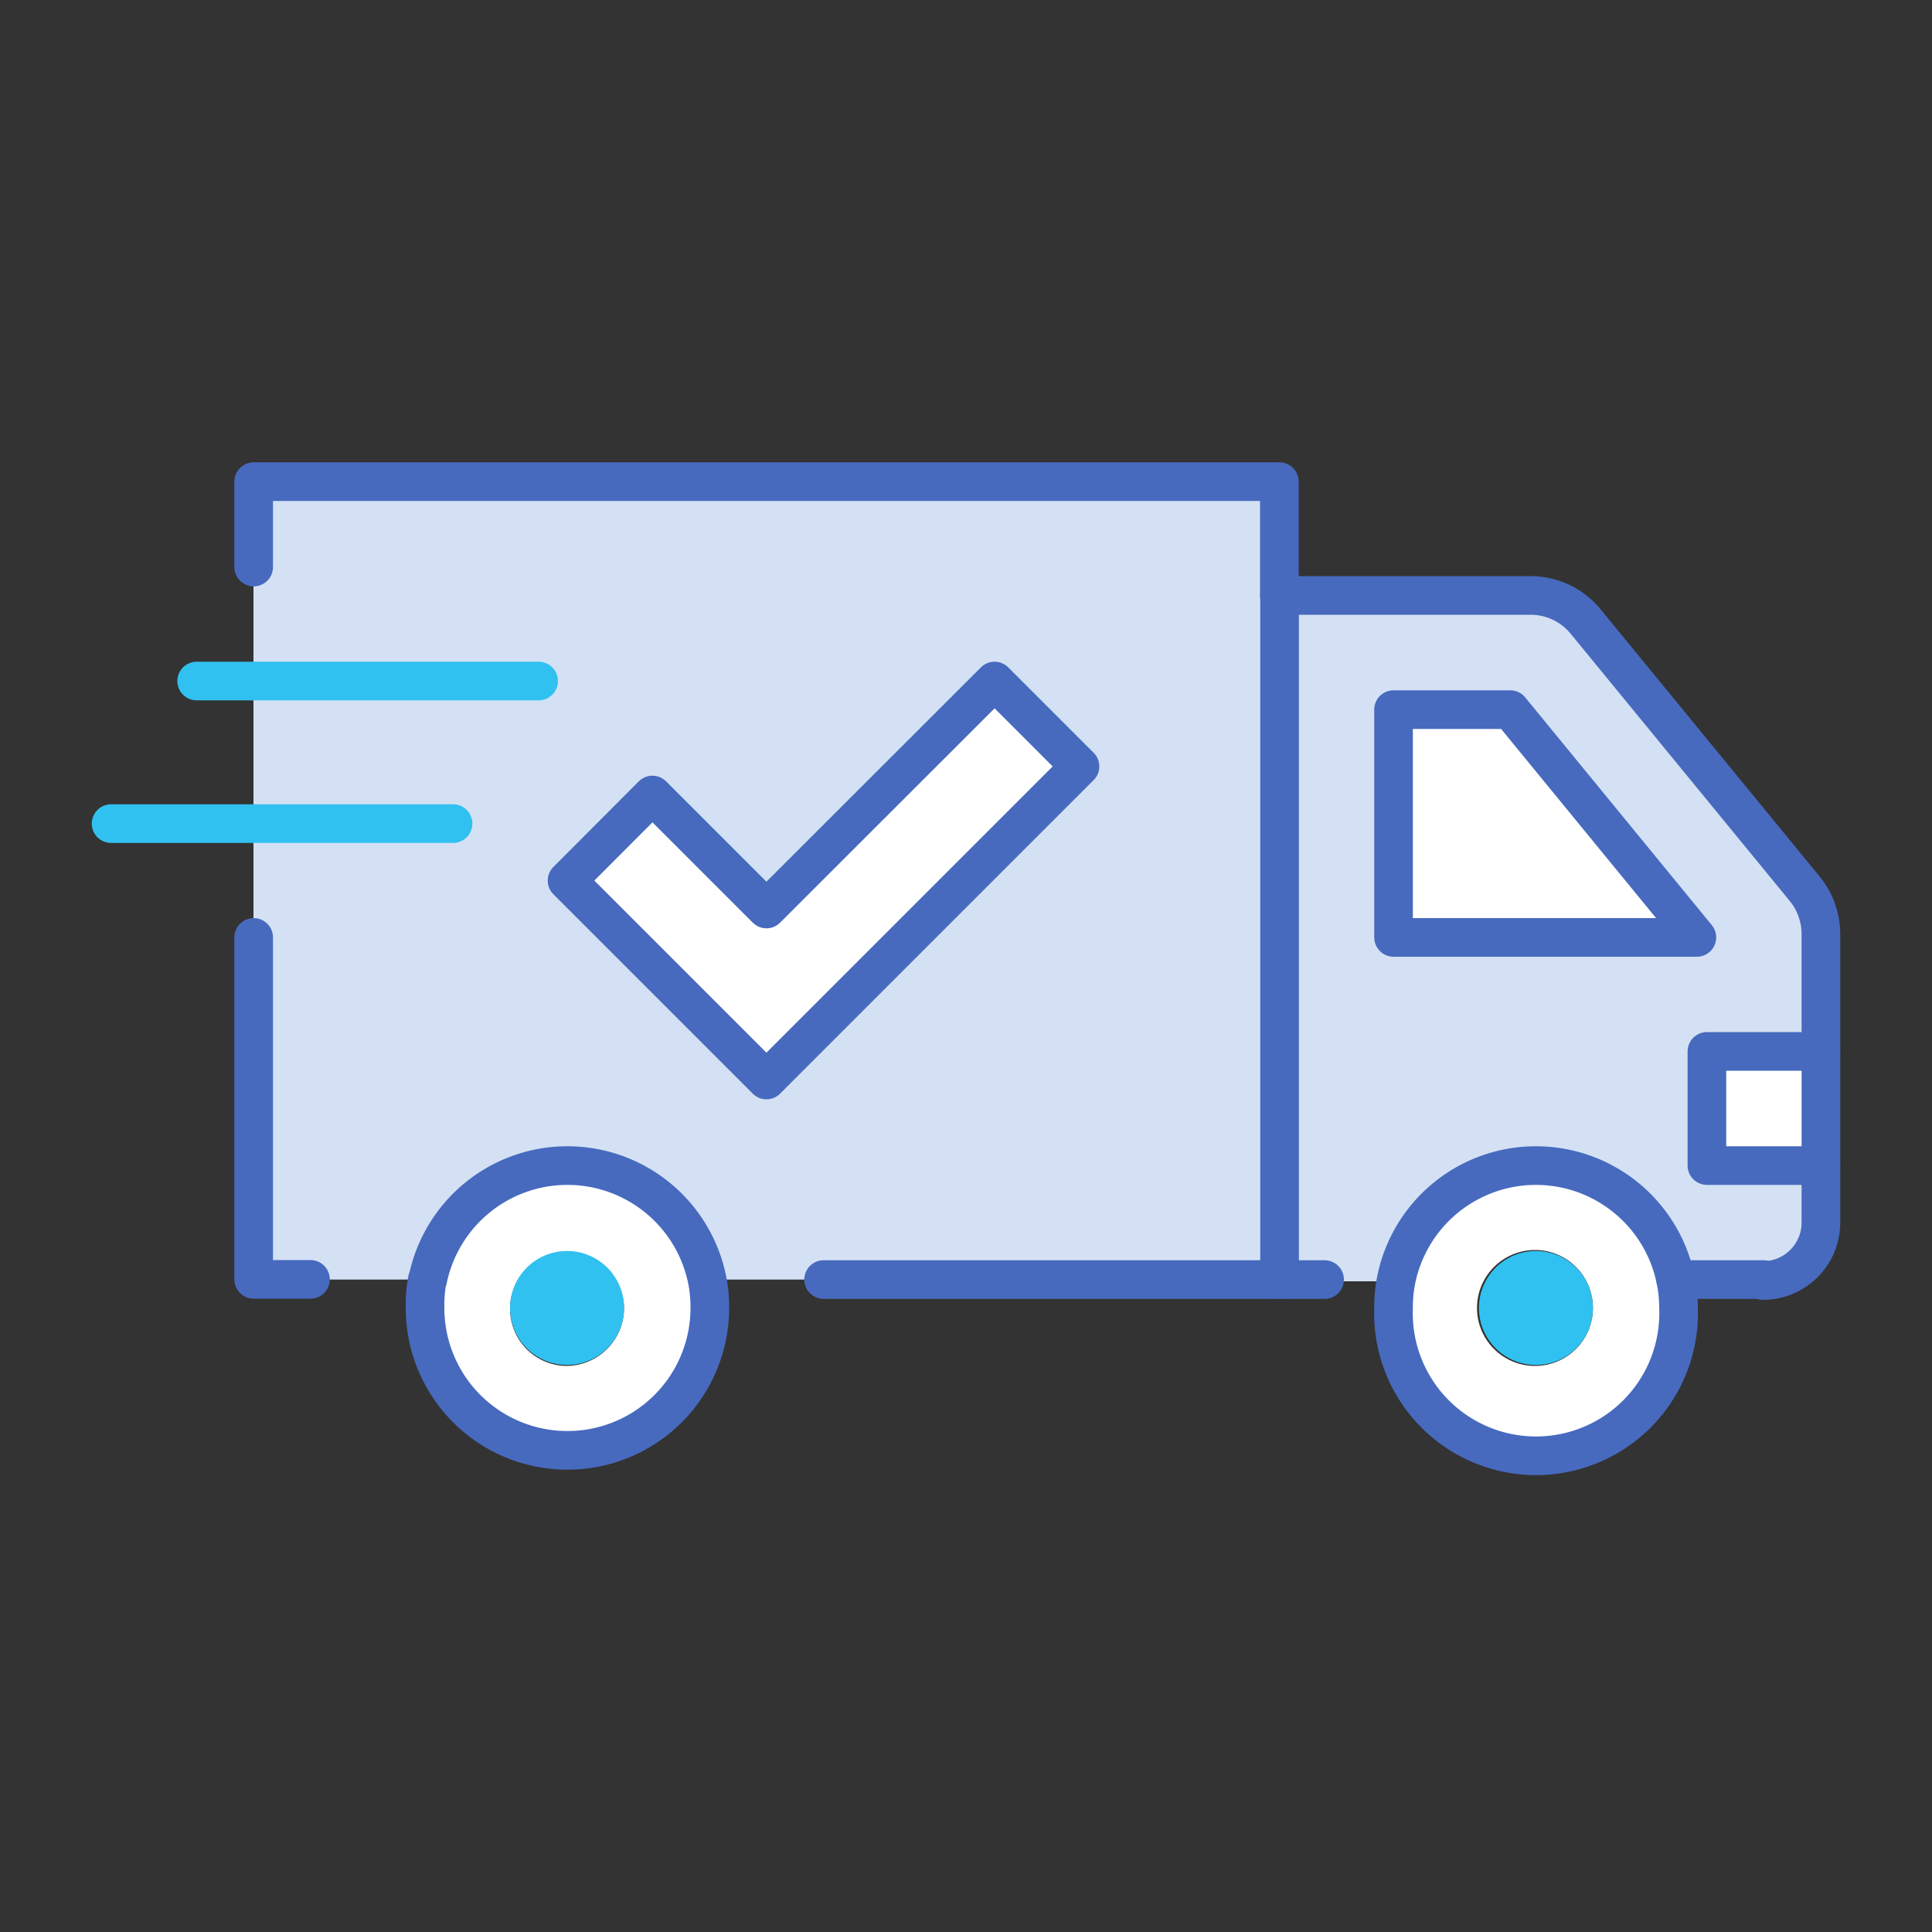 <svg xmlns="http://www.w3.org/2000/svg" viewBox="0 0 100 100"><rect x="0" y="0" width="100" height="100" fill="#333333" stroke="none"/><defs><style>.cls-1{fill:#fff;}.cls-2{fill:#d4e1f4;}.cls-3{fill:#31c1f1;}.cls-4,.cls-5{fill:none;stroke-linecap:round;stroke-linejoin:round;stroke-width:2px;}.cls-4{stroke:#476abf;}.cls-5{stroke:#31c1f1;}</style></defs><title>cs-icon-24</title><g id="cs-icon-24"><rect class="cls-1" x="88.35" y="54.42" width="5.9" height="5.9"/><path class="cls-1" d="M86.73,66.23a7.12,7.12,0,0,1,.15,1.47,7.38,7.38,0,1,1-14.75,0,7.12,7.12,0,0,1,.14-1.47,7.38,7.38,0,0,1,14.46,0ZM82.45,67.7a3,3,0,1,0-3,3A3,3,0,0,0,82.45,67.7Z"/><path class="cls-1" d="M36.58,66.23a7.12,7.12,0,0,1,.14,1.47A7.37,7.37,0,1,1,22,67.7a7.12,7.12,0,0,1,.14-1.47,7.38,7.38,0,0,1,14.46,0ZM32.3,67.7a2.95,2.95,0,1,0-2.95,3A3,3,0,0,0,32.3,67.7Z"/><polygon class="cls-1" points="78.17 36.73 87.83 48.52 72.13 48.52 72.13 36.73 78.17 36.73"/><path class="cls-2" d="M94.25,60.32v3a3,3,0,0,1-3,3H86.73a7.38,7.38,0,0,0-14.46,0h-6V30.82h13a3.68,3.68,0,0,1,2.85,1.36L93.41,46a3.72,3.72,0,0,1,.84,2.33v6.06h-5.9v5.9Zm-6.42-11.8-9.66-11.8h-6v11.8Z"/><circle class="cls-3" cx="79.5" cy="67.7" r="2.95"/><path class="cls-2" d="M13.12,42.63V24.92H66.23V66.23H36.58a7.38,7.38,0,0,0-14.46,0h-9V42.63ZM39.68,55.9,55.9,39.67l-4.43-4.42L39.68,47.05l-5.91-5.9-4.42,4.42Z"/><polygon class="cls-1" points="55.9 39.67 39.67 55.9 29.35 45.58 33.77 41.15 39.67 47.05 51.48 35.25 55.9 39.67"/><circle class="cls-3" cx="29.35" cy="67.7" r="2.95"/><path class="cls-4" d="M22.12,66.23A7.12,7.12,0,0,0,22,67.7a7.37,7.37,0,1,0,14.74,0,7.12,7.12,0,0,0-.14-1.47,7.38,7.38,0,0,0-14.46,0Z"/><path class="cls-4" d="M72.27,66.23a7.12,7.12,0,0,0-.14,1.47,7.38,7.38,0,1,0,14.75,0,7.12,7.12,0,0,0-.15-1.47,7.38,7.38,0,0,0-14.46,0Z"/><line class="cls-4" x1="91.3" y1="66.23" x2="86.73" y2="66.23"/><path class="cls-4" d="M68.56,66.23H66.23V30.82h13a3.68,3.68,0,0,1,2.85,1.36L93.41,46a3.72,3.72,0,0,1,.84,2.33V63.28a3,3,0,0,1-3,3"/><polygon class="cls-4" points="72.13 48.52 87.83 48.52 78.17 36.73 72.13 36.73 72.13 48.52"/><polyline class="cls-4" points="94.25 54.42 88.35 54.42 88.35 60.33 94.25 60.33"/><line class="cls-4" x1="66.23" y1="66.23" x2="42.63" y2="66.23"/><polyline class="cls-4" points="13.13 48.52 13.13 66.22 16.07 66.22"/><polyline class="cls-4" points="66.22 30.82 66.22 24.93 13.13 24.93 13.13 29.35"/><polygon class="cls-4" points="39.67 55.9 29.35 45.58 33.77 41.15 39.67 47.05 51.48 35.25 55.9 39.67 39.67 55.9"/><polyline class="cls-5" points="5.75 42.63 13.13 42.63 23.45 42.63"/><polyline class="cls-5" points="10.18 35.25 13.13 35.25 27.88 35.25"/></g></svg>